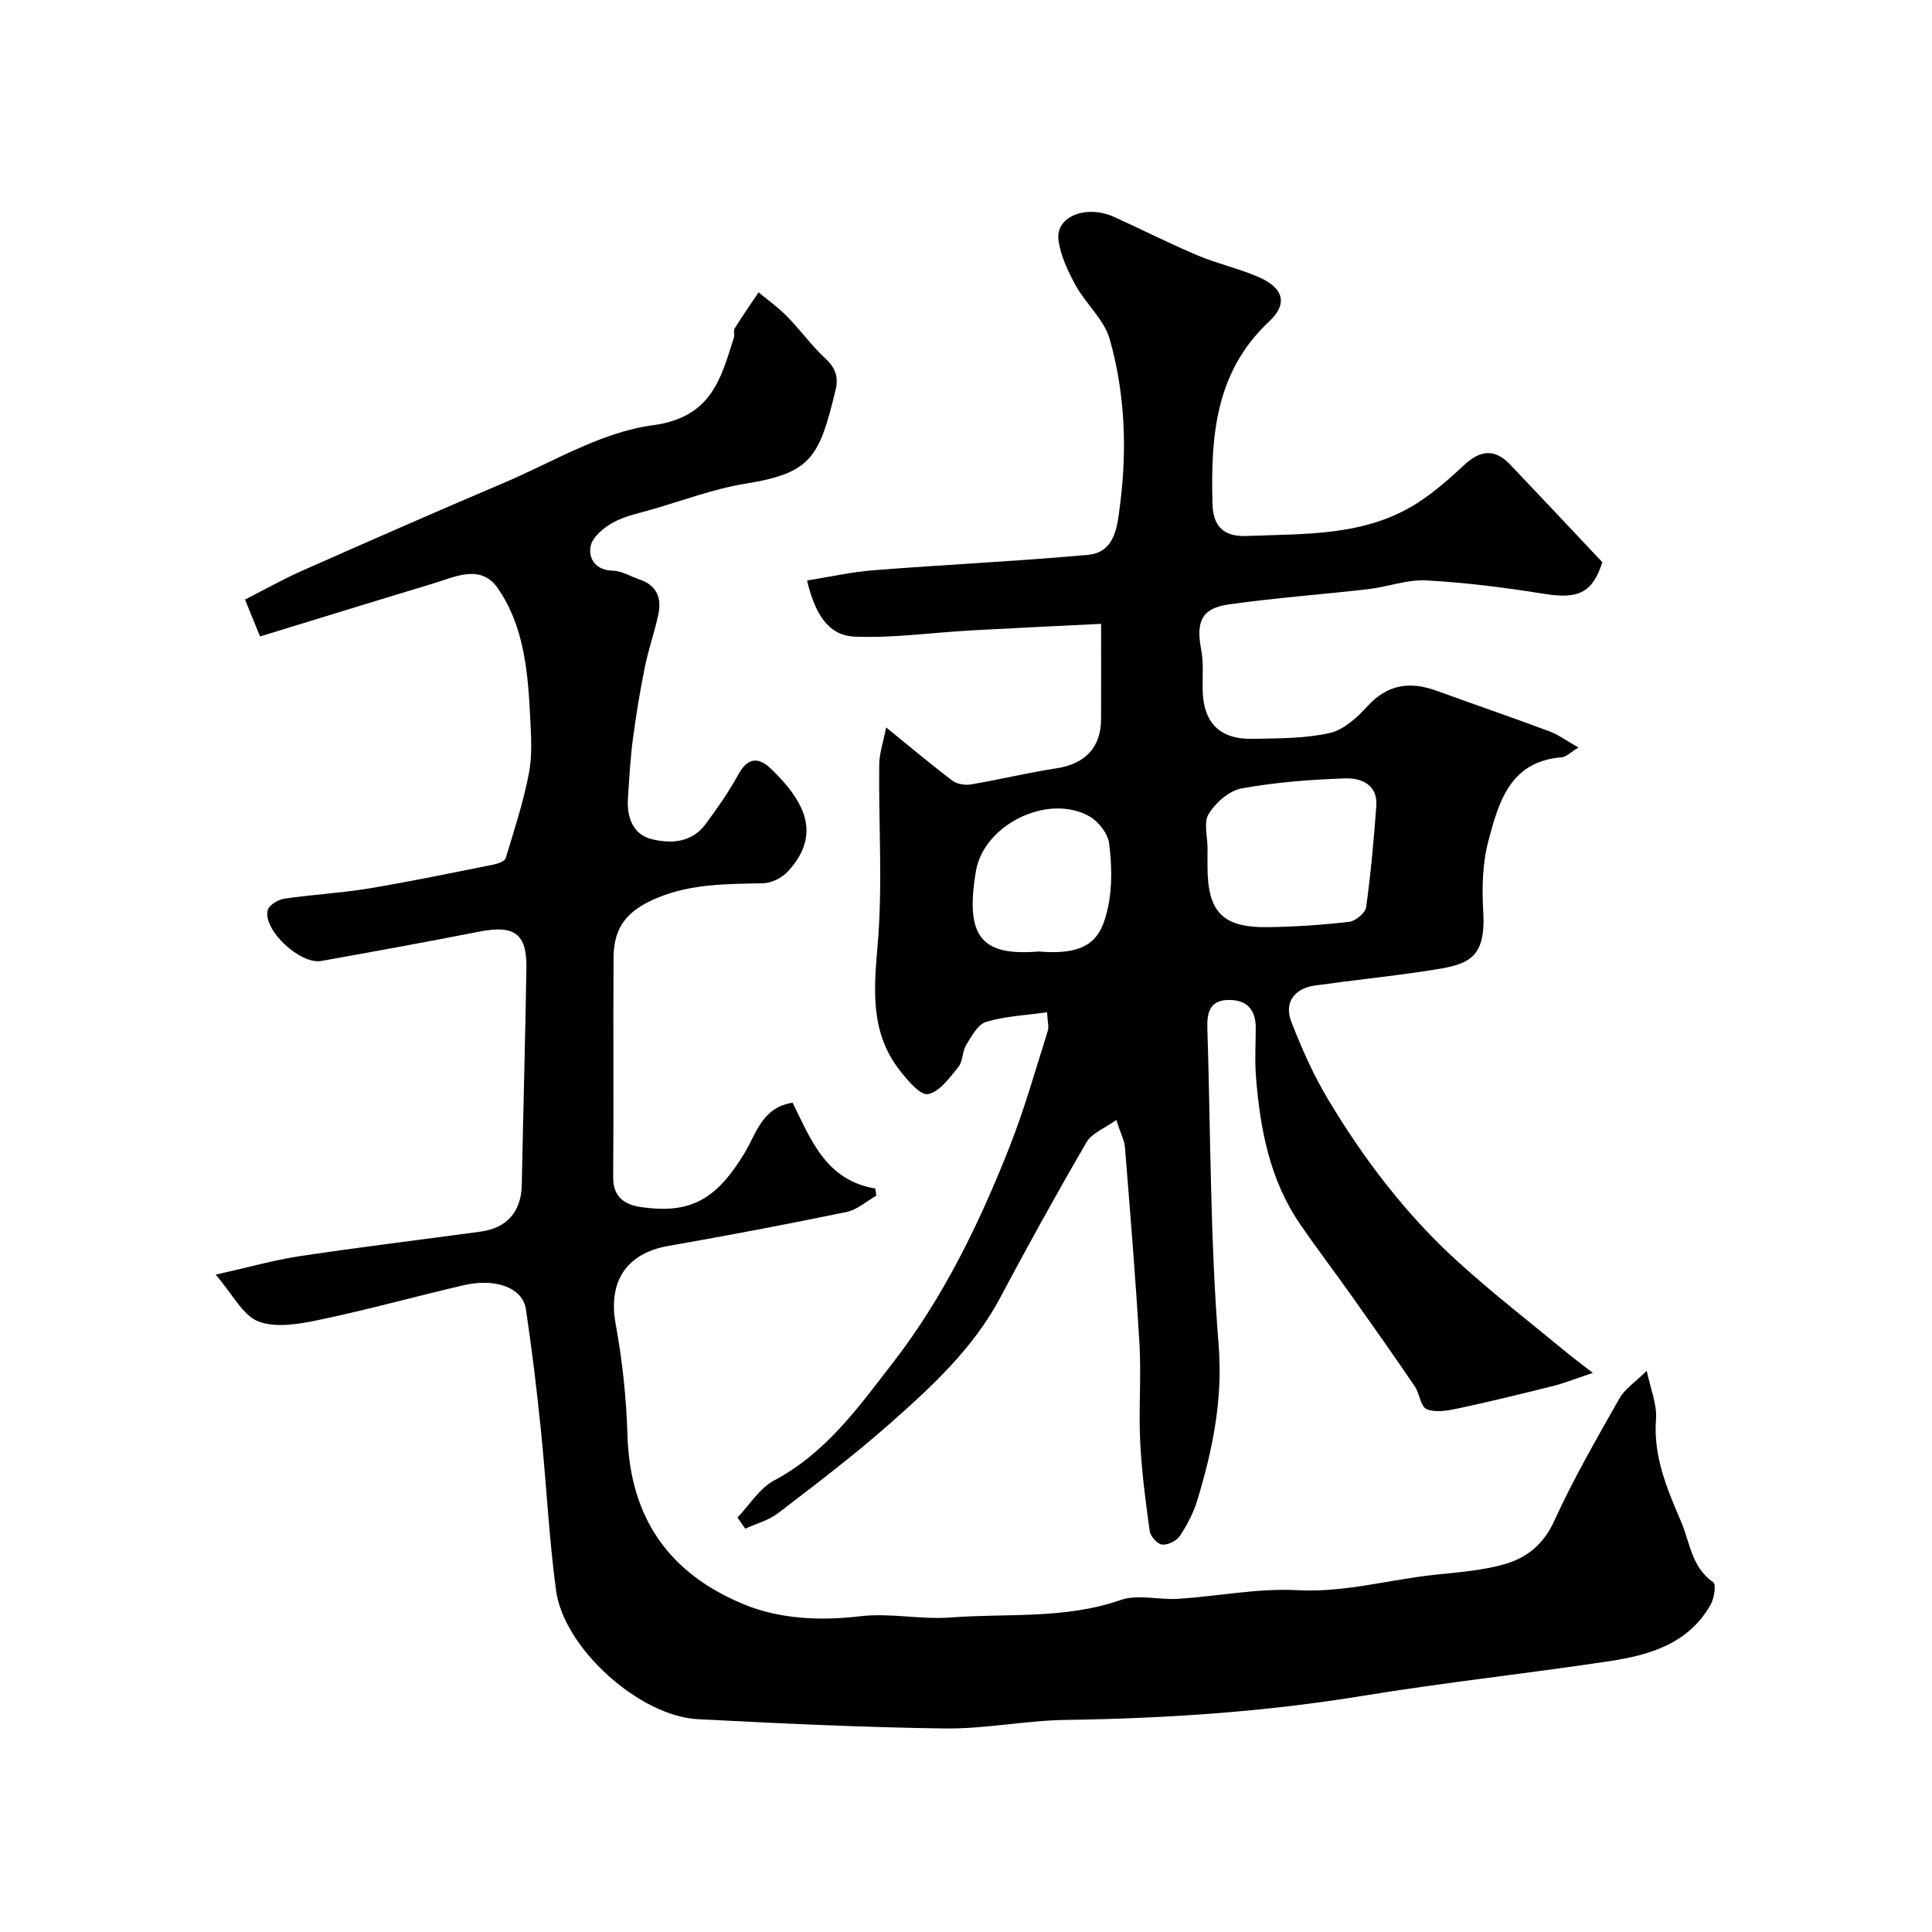 <svg enable-background="new 0 0 400 400" viewBox="0 0 400 400" xmlns="http://www.w3.org/2000/svg"><g fill="#010102"><path d="m340.94 283.81c.77 3.73 2.15 6.91 1.92 9.98-.6 7.76 2.3 14.48 5.19 21.25 1.85 4.34 2.18 9.48 6.68 12.57.61.42.18 3.3-.55 4.59-4.57 8.12-12.64 10.47-20.99 11.73-16.98 2.56-34.08 4.4-51.02 7.17-20.38 3.34-40.85 4.69-61.46 4.99-8.38.12-16.75 1.88-25.11 1.77-17.04-.22-34.08-1.05-51.1-1.92-12.11-.62-27.78-14.69-29.38-26.68-1.48-11.06-2.01-22.24-3.15-33.35-.85-8.31-1.85-16.61-3.09-24.87-.66-4.4-6.23-6.49-12.87-4.95-9.95 2.31-19.81 5.06-29.81 7.15-4.14.87-9.01 1.76-12.68.36-3.26-1.24-5.33-5.62-8.87-9.7 6.78-1.51 12.06-3.02 17.44-3.83 12.45-1.87 24.95-3.38 37.43-5.08 5.51-.75 8.4-4.21 8.51-9.68.29-14.93.71-29.87.96-44.8.12-7.25-2.5-9.06-9.79-7.62-10.87 2.14-21.78 4.11-32.69 6.07-4.36.78-12.08-6.42-11.09-10.5.25-1.04 2.13-2.2 3.39-2.39 5.82-.87 11.73-1.16 17.53-2.12 8.66-1.44 17.27-3.24 25.89-4.96.9-.18 2.28-.68 2.47-1.32 1.76-5.8 3.66-11.61 4.8-17.54.73-3.76.46-7.77.27-11.65-.47-9.32-1.24-18.78-6.69-26.67-3.56-5.15-8.91-2.35-13.52-.96-11.78 3.54-23.53 7.19-35.72 10.92-1.01-2.47-1.96-4.8-3.11-7.64 4.13-2.1 7.94-4.25 11.92-6.01 13.86-6.14 27.74-12.23 41.69-18.16 10.15-4.31 20.14-10.49 30.72-11.9 12.2-1.63 14.12-9.47 16.87-18.1.2-.61-.13-1.47.17-1.96 1.58-2.54 3.29-5 4.96-7.48 1.99 1.67 4.14 3.18 5.94 5.03 2.76 2.83 5.09 6.1 7.98 8.77 2.07 1.91 2.63 3.88 2.02 6.4-3.35 13.85-4.92 17.22-18.61 19.41-6.54 1.05-12.86 3.45-19.26 5.3-2.8.81-5.77 1.4-8.27 2.79-1.93 1.06-4.26 3.04-4.59 4.93-.45 2.54 1.07 4.93 4.65 5.01 1.85.04 3.67 1.21 5.52 1.83 3.55 1.19 4.57 3.85 3.87 7.19-.77 3.66-2.05 7.21-2.79 10.87-1 4.94-1.82 9.92-2.48 14.91-.53 4.07-.76 8.19-1.03 12.29-.26 3.91.99 7.51 4.93 8.49 3.95.98 8.29.74 11.12-3.09 2.42-3.28 4.81-6.64 6.75-10.21 1.95-3.59 4.16-3.83 6.85-1.24 7.15 6.89 10.41 13.65 3.48 21.21-1.21 1.32-3.38 2.42-5.13 2.46-7.4.16-14.74.06-21.82 2.98-6.16 2.54-9.11 5.88-9.16 12.37-.1 15.19.04 30.39-.08 45.58-.03 4.14 2.55 5.65 5.75 6.11 9.9 1.42 15.46-1.18 21.53-11.32 2.35-3.93 3.59-9.32 9.87-10.29 3.77 7.56 6.84 16.07 17.13 17.77.06.5.13 1 .19 1.49-2.05 1.16-3.97 2.92-6.16 3.37-12.26 2.53-24.57 4.87-36.9 7.03-8.74 1.53-12.5 7.46-10.89 16.18 1.39 7.56 2.21 15.31 2.44 22.99.52 17.28 8.73 28.67 24.03 35 7.46 3.09 15.83 3.48 24.22 2.49 6.12-.72 12.47.73 18.64.26 11.74-.89 23.67.4 35.2-3.61 3.59-1.25 7.99.01 11.99-.25 8.21-.54 16.44-2.23 24.58-1.79 9.78.52 18.97-2.17 28.44-3.19 4.86-.52 9.82-.86 14.48-2.19 4.53-1.3 8.06-4.03 10.28-8.92 3.96-8.72 8.8-17.06 13.52-25.41 1.09-1.94 3.21-3.31 5.65-5.71z"/><path d="m167.09 120.19c4.63-.74 9.17-1.77 13.77-2.13 14.79-1.16 29.61-1.86 44.38-3.18 5.67-.51 6.09-6.01 6.62-10.1 1.52-11.61 1.09-23.31-2.11-34.58-1.14-4.02-4.9-7.24-7.02-11.07-1.61-2.92-3.13-6.14-3.58-9.38-.68-4.92 5.73-7.48 11.59-4.81 5.76 2.63 11.42 5.49 17.24 7.95 4.17 1.76 8.67 2.73 12.8 4.56 4.97 2.21 5.88 5.47 1.99 9.1-11.18 10.45-12.11 23.84-11.74 37.72.12 4.75 2.33 6.89 7.13 6.7 12.09-.49 24.46.09 35.26-6.81 3.53-2.26 6.74-5.1 9.82-7.97 3.28-3.05 6.3-3.28 9.4-.03 6.4 6.72 12.75 13.49 19.11 20.24-2.05 6.38-5.01 7.68-12.05 6.55-8.08-1.3-16.24-2.34-24.4-2.78-3.97-.22-8.01 1.35-12.05 1.81-9.61 1.11-19.27 1.8-28.84 3.16-5.65.8-6.83 3.55-5.71 9.4.49 2.58.27 5.3.29 7.96.06 7.11 3.45 10.64 10.53 10.47 5.27-.12 10.66-.06 15.75-1.2 2.9-.65 5.7-3.19 7.83-5.53 4.15-4.57 8.8-5.23 14.28-3.24 7.78 2.82 15.6 5.51 23.35 8.39 1.91.71 3.61 1.98 6.09 3.38-1.66.99-2.54 1.94-3.49 2.02-10.7.83-13.04 9.28-15.17 17.3-1.25 4.68-1.35 9.84-1.07 14.73.6 10.19-3.55 10.94-11.5 12.16-7.76 1.18-15.57 1.97-23.34 3.06-4.29.6-6.44 3.54-4.89 7.52 2.15 5.55 4.61 11.08 7.67 16.17 7.38 12.3 16.05 23.7 26.69 33.38 7.39 6.73 15.33 12.86 23.04 19.24 1.26 1.04 2.59 2 5.03 3.89-3.85 1.29-5.99 2.16-8.21 2.71-6.6 1.65-13.22 3.27-19.87 4.69-2.07.44-4.56.86-6.35.1-1.25-.53-1.44-3.23-2.45-4.72-4.22-6.2-8.54-12.34-12.88-18.46-3.59-5.07-7.36-10.01-10.87-15.13-6.3-9.19-8.27-19.73-9.13-30.55-.26-3.31-.05-6.66-.04-10 .02-3.79-1.77-5.89-5.64-5.85-3.84.04-4.48 2.6-4.38 5.78.69 21.87.58 43.79 2.33 65.57.91 11.37-1.23 21.71-4.39 32.18-.79 2.62-2.12 5.16-3.64 7.45-.68 1.02-2.5 1.92-3.68 1.78-.98-.11-2.41-1.72-2.56-2.82-.86-6.16-1.67-12.35-1.97-18.55-.33-6.65.24-13.35-.14-19.99-.79-13.65-1.92-27.27-3.01-40.9-.11-1.41-.86-2.77-1.8-5.65-2.37 1.71-5.04 2.7-6.15 4.6-6.17 10.58-12.1 21.32-17.85 32.14-5.63 10.6-14.27 18.53-23.04 26.27-7.36 6.5-15.21 12.44-23.01 18.42-1.93 1.48-4.49 2.14-6.76 3.18-.54-.77-1.08-1.53-1.62-2.3 2.51-2.61 4.57-6.07 7.6-7.68 10.77-5.72 17.53-15.25 24.66-24.47 10.48-13.55 17.85-28.84 24.1-44.65 3.08-7.8 5.34-15.92 7.89-23.93.28-.87-.05-1.94-.14-3.88-4.4.62-8.66.8-12.62 1.99-1.72.52-3.03 2.98-4.14 4.79-.83 1.34-.65 3.38-1.61 4.55-1.81 2.21-3.9 5.16-6.28 5.61-1.61.3-4.27-2.87-5.88-4.94-6.03-7.74-5.38-16.46-4.57-25.76 1.08-12.41.21-24.98.34-37.47.02-2.33.83-4.64 1.43-7.75 5.1 4.14 9.31 7.69 13.7 11.01.95.72 2.62 1 3.83.8 5.93-1 11.8-2.43 17.74-3.34 5.89-.91 9.2-4.26 9.23-10.13.03-6.47.01-12.93.01-19.78-9.27.46-18.11.87-26.95 1.36-8.07.45-16.16 1.63-24.19 1.28-5.64-.28-8.22-5.22-9.74-11.61zm82.94 55.66c-.01 0-.02 0-.03 0v3.49c0 9.52 3.13 12.77 12.61 12.62 5.58-.09 11.18-.46 16.72-1.11 1.32-.16 3.35-1.82 3.51-3.01.97-6.96 1.6-13.97 2.11-20.98.32-4.44-3.15-5.81-6.44-5.7-7.17.24-14.39.79-21.44 2.07-2.58.47-5.4 2.95-6.83 5.3-1.1 1.8-.21 4.83-.21 7.32zm-34.95 21.15c10.6.89 12.95-2.89 14.31-9.1.93-4.27.79-8.92.24-13.29-.26-2.05-2.22-4.56-4.11-5.61-8.6-4.81-21.86 1.75-23.47 11.38-2.31 13.78 1.28 17.57 13.03 16.62z"/></g></svg>